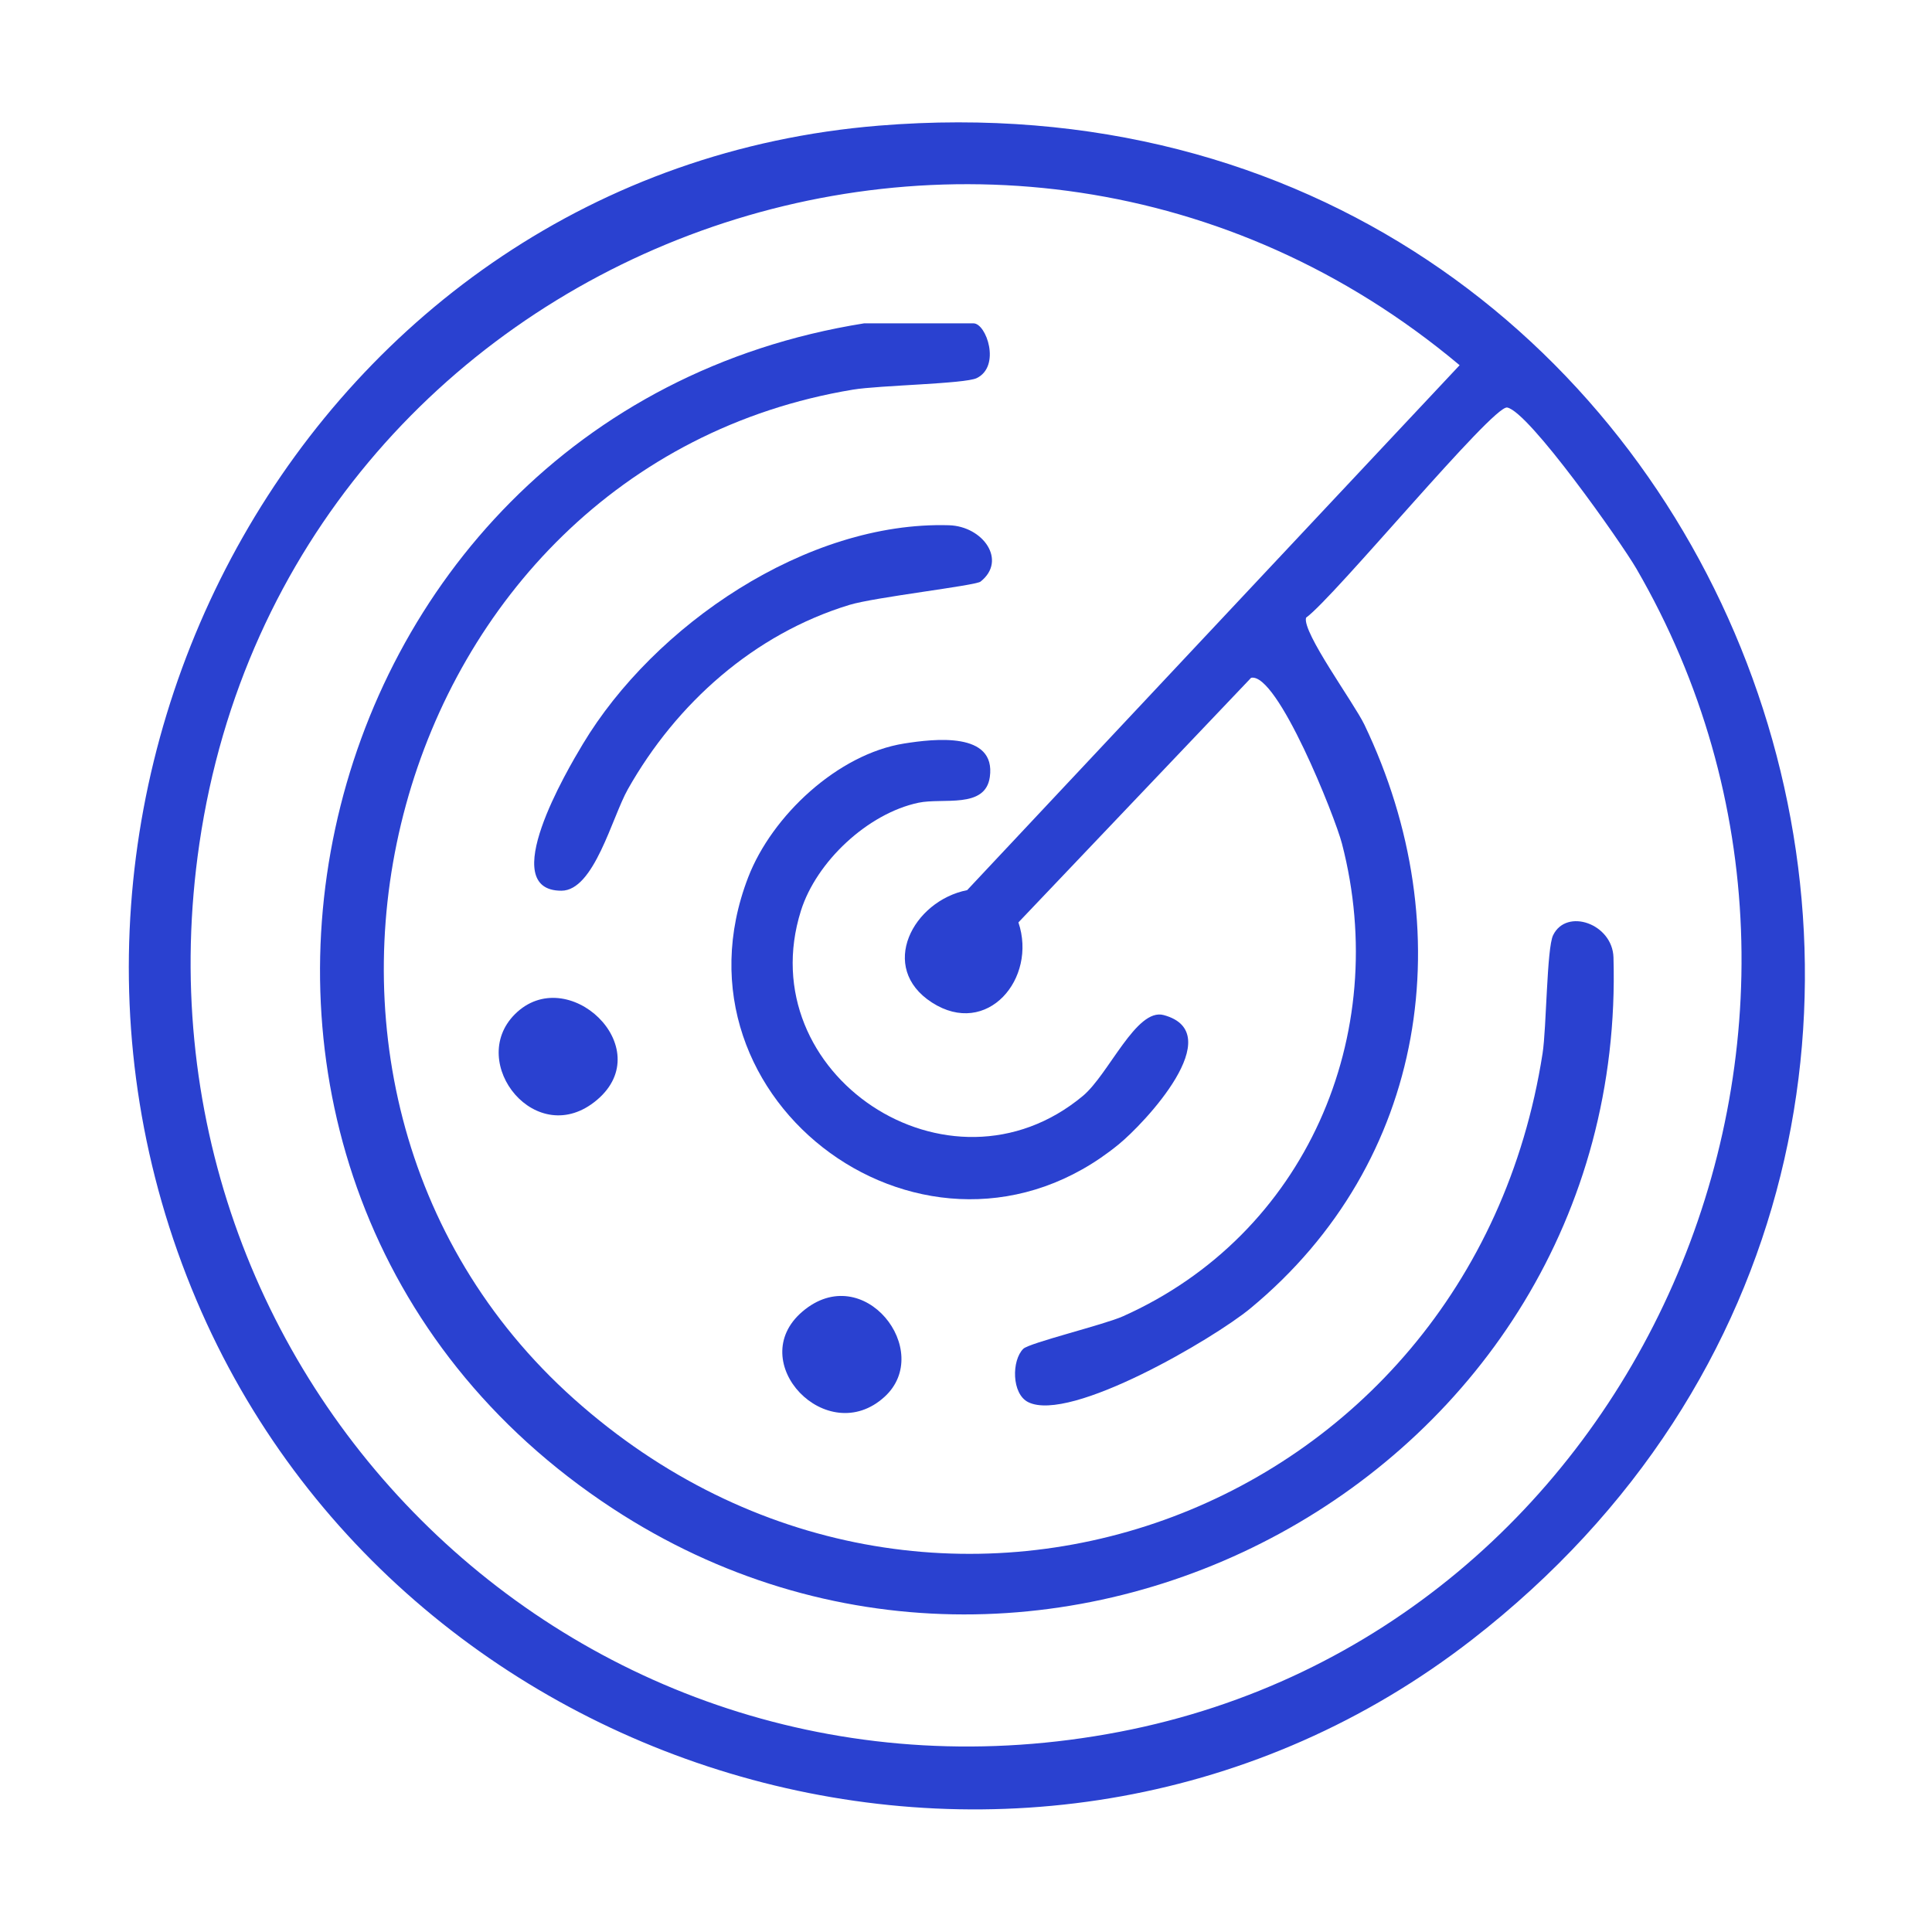 <?xml version="1.0" encoding="UTF-8"?>
<svg xmlns="http://www.w3.org/2000/svg" width="300" height="300" viewBox="0 0 300 300" fill="none">
  <g clip-path="url(#clip0_5_545)">
    <path d="M136.47 19.51C48.35 26.7 -3.44 121.84 30.5 201.88C63.02 278.59 162.1 306.2 228.57 254.61C331.75 174.51 269.88 8.62 136.47 19.51ZM173.87 268.91C90.65 284.94 18.73 214.38 30.96 131C44.59 38.13 155.04 -3.35 226.65 56.71L150.18 138.22C141.76 139.89 136.29 150.24 144.71 155.67C153.29 161.2 161.08 151.94 158.14 143.23L194.27 105.25C198.35 104.37 207.31 126.85 208.38 131C216.1 160.75 202.74 191.73 174.36 204.4C171.43 205.71 159.84 208.52 158.9 209.44C157.08 211.22 157.06 216.44 159.67 217.73C166.19 220.96 188.47 207.86 194.14 203.18C221.69 180.42 227.03 144.2 211.86 112.52C210.23 109.14 202.2 98.21 202.8 95.92C207.25 92.69 231.81 62.89 234.03 63.28C237.4 63.88 251.74 84.24 254.09 88.29C295.35 159.41 254.75 253.34 173.87 268.91Z" fill="#2A41D0"></path>
    <path d="M95.14 234.24C18.04 183.74 44.33 64.55 134.17 50.21H151.17C153.15 50.21 155.45 56.86 151.67 58.71C149.85 59.61 136.58 59.82 132.46 60.5C60.03 72.51 34.2 168.17 89.14 217.24C144.18 266.39 228.25 236.07 239.53 163.57C240.15 159.63 240.17 147.23 241.17 145.21C243.25 140.95 250.38 143.43 250.54 148.66C252.87 229.23 162.01 278.03 95.14 234.24Z" fill="#2A41D0"></path>
    <path d="M173.68 177.72C144.42 201.58 102.7 171.19 116.18 136.22C119.87 126.66 130.1 117.08 140.41 115.45C145.04 114.72 154.69 113.56 153.7 120.65C153 125.65 146.43 123.84 142.61 124.65C134.74 126.32 126.77 133.79 124.37 141.41C116.39 166.76 147.37 187.48 168.14 170.18C172.17 166.83 176.44 156.46 180.7 157.62C190.93 160.39 177.73 174.42 173.68 177.72Z" fill="#2A41D0"></path>
    <path d="M152.26 90.31C151.45 90.95 135.86 92.72 131.89 93.93C117.09 98.45 105.04 109.2 97.5 122.54C95.03 126.91 92.26 138.31 87.17 138.31C77.02 138.31 88.04 119.63 90.5 115.54C101.55 97.13 125.23 80.9 147.36 81.56C152.64 81.72 156.42 87.02 152.26 90.31Z" fill="#2A41D0"></path>
    <path d="M137.36 216.89C128.43 225.06 115.44 211.45 124.61 203.65C134.12 195.56 145.1 209.8 137.36 216.89Z" fill="#2A41D0"></path>
    <path d="M92.73 170.77C83.33 178.77 72.41 165.03 79.95 157.49C88.09 149.35 102.26 162.66 92.73 170.77Z" fill="#2A41D0"></path>
  </g>
  <defs>
    <clipPath id="clip0_5_545">
      <rect width="260.26" height="261.97" fill="white" transform="translate(20 19)"></rect>
    </clipPath>
  </defs>
</svg>
